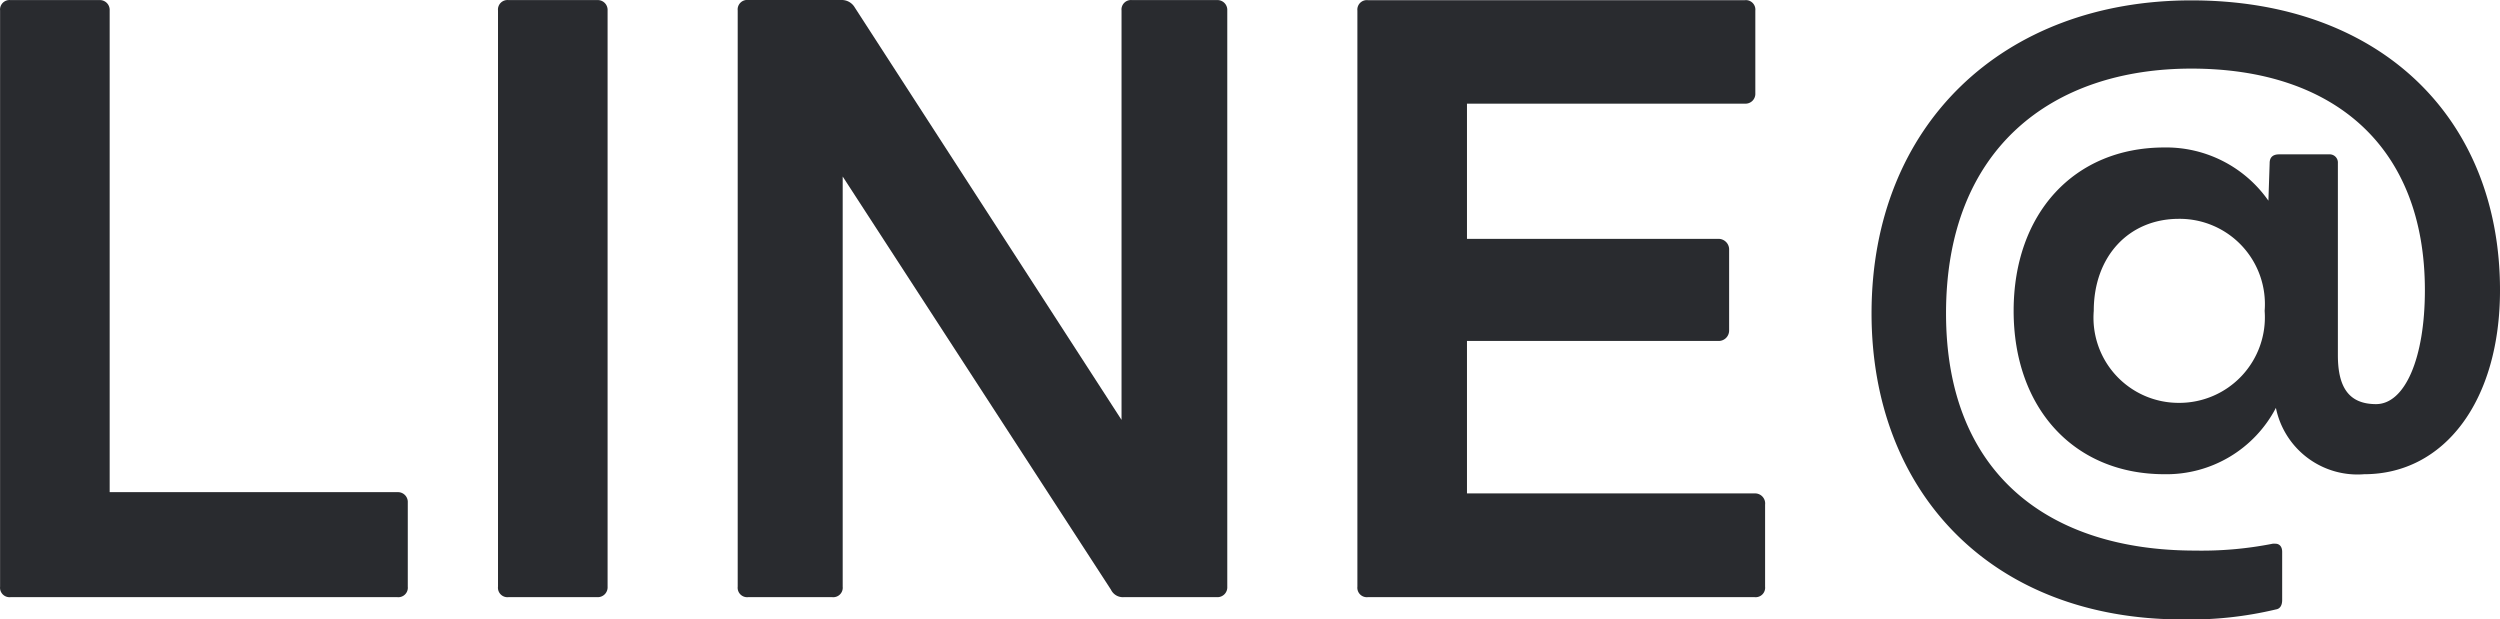 <svg xmlns="http://www.w3.org/2000/svg" width="119.818" height="29.688" viewBox="0 0 119.818 29.688">
  <g id="グループ_48395" data-name="グループ 48395" transform="translate(-43.132 -4576.712)">
    <path id="パス_3146" data-name="パス 3146" d="M3.636,1.332h18.54a.455.455,0,0,0,.5-.5V-3.2a.472.472,0,0,0-.5-.5H8.388V-26.784a.472.472,0,0,0-.5-.5H3.636a.455.455,0,0,0-.5.5V.828A.455.455,0,0,0,3.636,1.332Zm23.868,0h4.248a.472.472,0,0,0,.5-.5V-26.784a.472.472,0,0,0-.5-.5H27.5a.455.455,0,0,0-.5.5V.828A.455.455,0,0,0,27.5,1.332Zm11.484,0H43.02a.455.455,0,0,0,.5-.5V-18.828L56.376.972a.633.633,0,0,0,.612.36h4.464a.472.472,0,0,0,.5-.5V-26.784a.472.472,0,0,0-.5-.5H57.384a.455.455,0,0,0-.5.5v19.62L44.1-26.928a.722.722,0,0,0-.648-.36H38.988a.455.455,0,0,0-.5.5V.828A.455.455,0,0,0,38.988,1.332Zm29.7,0h18.54a.455.455,0,0,0,.5-.5V-3.1a.483.483,0,0,0-.5-.54H73.44v-7.308H85.464a.5.5,0,0,0,.54-.5V-15.3a.51.51,0,0,0-.54-.54H73.44v-6.48H86.76a.472.472,0,0,0,.5-.5v-3.96a.455.455,0,0,0-.5-.5H68.688a.455.455,0,0,0-.5.5V.828A.455.455,0,0,0,68.688,1.332Z" transform="translate(40 4604)" fill="#292B2F"/>
    <path id="パス_3147" data-name="パス 3147" d="M16.74,8.4a17.734,17.734,0,0,0,4.47-.48c.21-.03.3-.21.3-.45V5.16c0-.24-.12-.39-.33-.39h-.12a17.5,17.5,0,0,1-3.72.33C10.35,5.1,5.4,1.44,5.4-6.27,5.4-14.19,10.5-18,17.16-18,24-18,28.35-14.25,28.35-7.38c0,3.27-.96,5.46-2.34,5.46-1.26,0-1.83-.75-1.83-2.34v-9.21a.394.394,0,0,0-.42-.42h-2.4c-.27,0-.45.12-.45.42l-.06,1.8a5.978,5.978,0,0,0-4.98-2.55c-4.35,0-7.23,3.18-7.23,7.83s2.88,7.83,7.23,7.83a5.917,5.917,0,0,0,5.34-3.18,3.989,3.989,0,0,0,4.23,3.18c3.84,0,6.51-3.51,6.51-8.82,0-8.25-5.73-13.89-14.79-13.89-9,0-15.33,5.94-15.33,15C1.83,2.28,7.56,8.4,16.74,8.4ZM12.48-6.39c0-2.61,1.68-4.41,4.08-4.41a4.087,4.087,0,0,1,4.11,4.41,4.1,4.1,0,0,1-4.11,4.41A4.08,4.08,0,0,1,12.48-6.39Z" transform="translate(131 4598)" fill="#292B2F"/>
  </g>
</svg>
